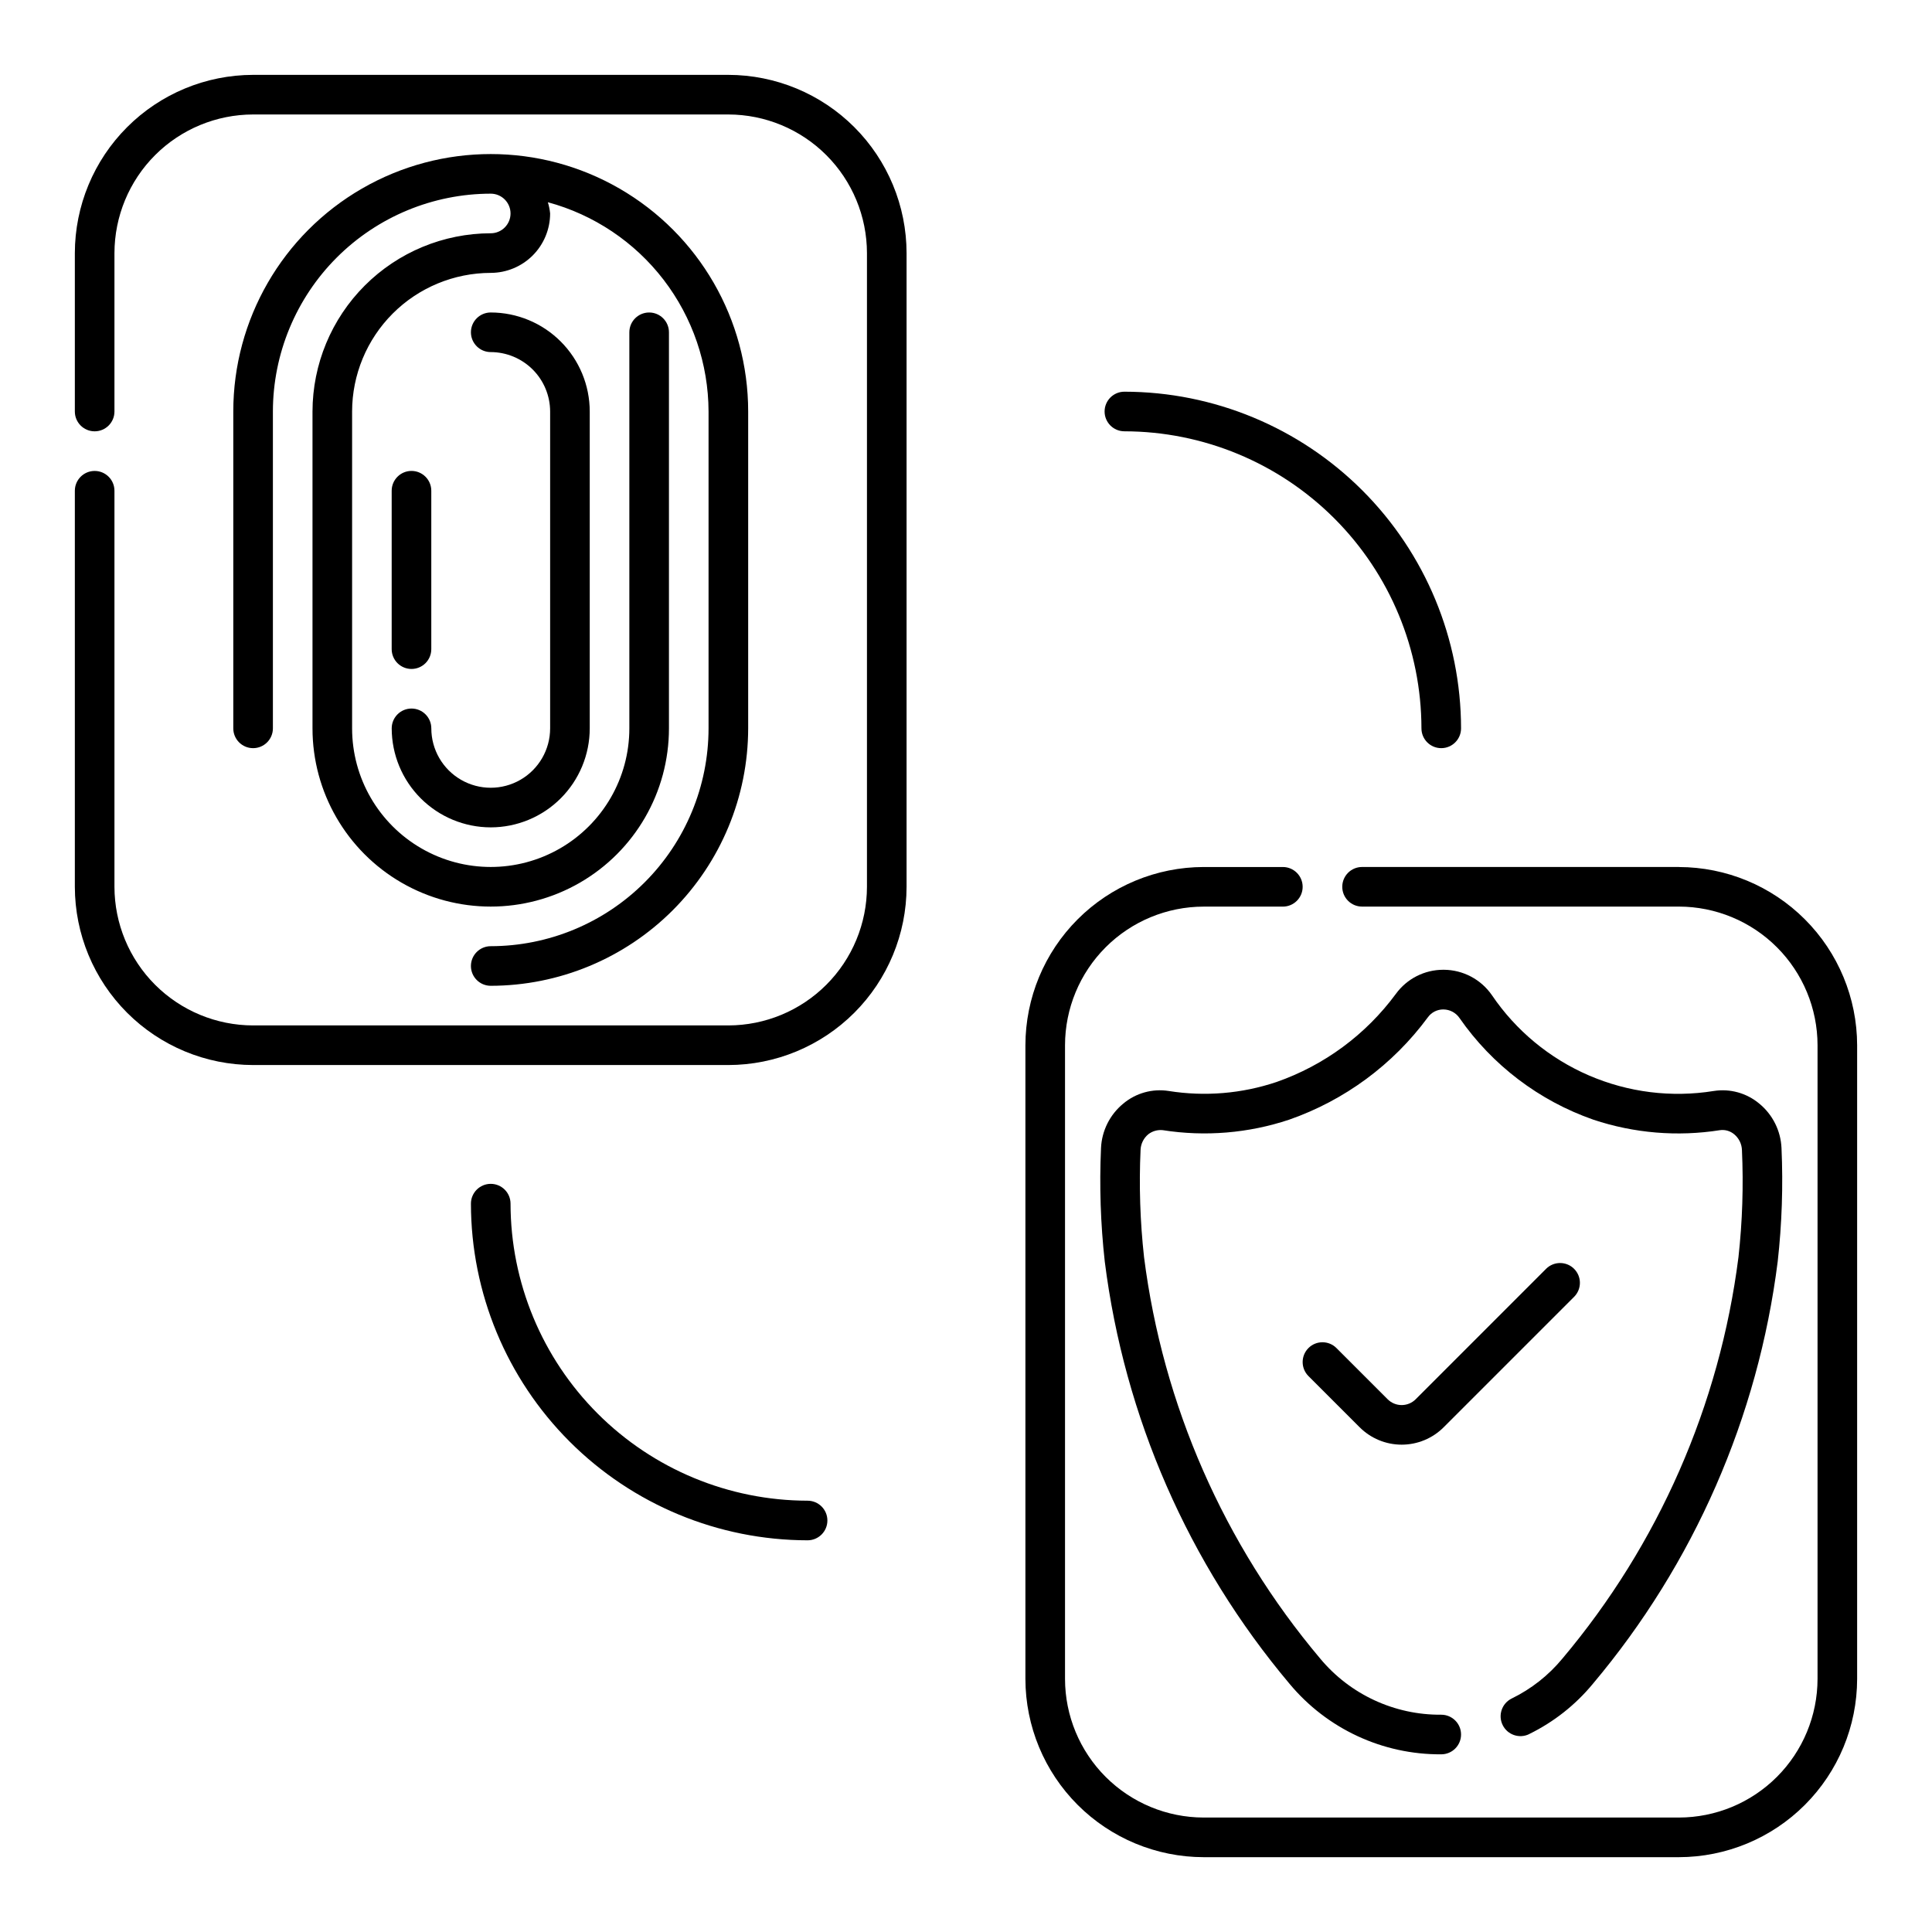 <?xml version="1.0" encoding="UTF-8"?>
<!-- The Best Svg Icon site in the world: iconSvg.co, Visit us! https://iconsvg.co -->
<svg fill="#000000" width="800px" height="800px" version="1.1" viewBox="144 144 512 512" xmlns="http://www.w3.org/2000/svg">
 <g>
  <path d="m274.05 363.26c6.957-0.004 13.629-2.773 18.547-7.691 4.918-4.918 7.688-11.59 7.691-18.547v-83.969c-0.004-6.957-2.773-13.629-7.691-18.547-4.918-4.922-11.59-7.688-18.547-7.695-2.898 0-5.25 2.352-5.25 5.25s2.352 5.246 5.25 5.246c4.172 0.008 8.172 1.672 11.125 4.621 2.949 2.949 4.609 6.953 4.617 11.125v83.969c0 5.625-3 10.82-7.871 13.633-4.871 2.812-10.871 2.812-15.742 0-4.871-2.812-7.875-8.008-7.875-13.633 0-2.898-2.348-5.25-5.246-5.25-2.898 0-5.25 2.352-5.25 5.25 0.008 6.957 2.773 13.629 7.695 18.547 4.918 4.918 11.59 7.688 18.547 7.691z"/>
  <path d="m274.05 394.75c-2.898 0-5.25 2.352-5.25 5.25s2.352 5.246 5.25 5.246c18.086-0.02 35.43-7.215 48.219-20.004 12.789-12.793 19.984-30.133 20.004-48.219v-83.969c0-24.375-13.004-46.898-34.109-59.086-21.109-12.188-47.117-12.188-68.227 0s-34.113 34.711-34.113 59.086v83.969c0 2.898 2.352 5.246 5.25 5.246 2.898 0 5.246-2.348 5.246-5.246v-83.969c0.016-15.305 6.106-29.98 16.926-40.805 10.824-10.82 25.5-16.91 40.805-16.926 2.898 0 5.246 2.352 5.246 5.25 0 2.898-2.348 5.246-5.246 5.246-12.523 0.02-24.527 5-33.379 13.855-8.855 8.852-13.836 20.855-13.855 33.379v83.969c0 16.875 9.004 32.465 23.617 40.902 14.613 8.438 32.617 8.438 47.234 0 14.613-8.438 23.613-24.027 23.613-40.902v-104.96c0-2.898-2.348-5.25-5.246-5.25s-5.25 2.352-5.25 5.25v104.96c0 13.125-7 25.25-18.367 31.812-11.367 6.562-25.371 6.562-36.734 0-11.367-6.562-18.371-18.688-18.371-31.812v-83.969c0.012-9.738 3.887-19.078 10.773-25.965 6.887-6.887 16.227-10.758 25.965-10.773 4.172-0.008 8.172-1.668 11.125-4.617 2.949-2.953 4.609-6.953 4.617-11.125-0.098-1.012-0.301-2.008-0.602-2.981 12.195 3.301 22.969 10.516 30.664 20.535 7.695 10.02 11.883 22.293 11.922 34.926v83.969c-0.016 15.305-6.102 29.98-16.926 40.801-10.82 10.824-25.496 16.91-40.801 16.926z"/>
  <path d="m253.05 321.28c1.391 0 2.727-0.551 3.711-1.535 0.984-0.984 1.535-2.32 1.535-3.711v-41.984c0-2.898-2.348-5.25-5.246-5.25-2.898 0-5.25 2.352-5.25 5.25v41.984c0 1.391 0.555 2.727 1.539 3.711 0.984 0.984 2.32 1.535 3.711 1.535z"/>
  <path d="m337.02 163.84h-125.95c-12.523 0.02-24.527 5-33.379 13.855-8.855 8.852-13.836 20.855-13.855 33.379v41.984c0 2.898 2.352 5.246 5.25 5.246 2.898 0 5.246-2.348 5.246-5.246v-41.984c0.016-9.738 3.887-19.078 10.773-25.965s16.227-10.758 25.965-10.773h125.95c9.738 0.016 19.074 3.887 25.961 10.773s10.762 16.227 10.773 25.965v167.94c-0.012 9.738-3.887 19.074-10.773 25.961s-16.223 10.762-25.961 10.773h-125.95c-9.738-0.012-19.078-3.887-25.965-10.773s-10.758-16.223-10.773-25.961v-104.96c0-2.898-2.348-5.25-5.246-5.25-2.898 0-5.25 2.352-5.25 5.25v104.96c0.02 12.52 5 24.523 13.855 33.379 8.852 8.852 20.855 13.836 33.379 13.852h125.95c12.52-0.016 24.523-5 33.379-13.852 8.852-8.855 13.836-20.859 13.852-33.379v-167.94c-0.016-12.523-5-24.527-13.852-33.379-8.855-8.855-20.859-13.836-33.379-13.855z"/>
  <path d="m549.25 603.54c6.516-3.184 12.273-7.727 16.887-13.324 26.777-31.809 43.781-70.68 48.977-111.93 1.113-9.965 1.449-20.004 1.004-30.02-0.195-4.586-2.332-8.871-5.875-11.785-3.352-2.812-7.754-4.039-12.078-3.359-11.203 1.805-22.691 0.371-33.113-4.133-10.418-4.504-19.336-11.887-25.699-21.289-2.894-4.168-7.633-6.668-12.711-6.703h-0.164c-4.961 0-9.625 2.367-12.547 6.379-7.953 10.797-18.984 18.945-31.645 23.367-9.188 3.086-18.98 3.902-28.551 2.379-4.32-0.684-8.727 0.543-12.074 3.359-3.535 2.91-5.672 7.184-5.879 11.758-0.449 10.027-0.121 20.078 0.992 30.059 5.191 41.25 22.199 80.121 48.973 111.93 9.926 11.934 24.68 18.789 40.199 18.684 2.898 0 5.25-2.352 5.25-5.25 0-2.898-2.352-5.246-5.25-5.246-12.383 0.102-24.16-5.359-32.082-14.883-25.48-30.227-41.691-67.172-46.68-106.39-1.043-9.434-1.352-18.934-0.922-28.414 0.066-1.609 0.812-3.113 2.051-4.141 1.086-0.836 2.449-1.223 3.812-1.086 11.234 1.77 22.727 0.816 33.516-2.777 14.695-5.129 27.5-14.574 36.738-27.102 0.949-1.332 2.484-2.121 4.121-2.109h0.039c1.703 0.02 3.285 0.867 4.246 2.273 8.684 12.496 21.098 21.922 35.465 26.938 10.789 3.602 22.285 4.555 33.52 2.789 1.367-0.203 2.754 0.195 3.812 1.086 1.246 1.031 1.992 2.547 2.051 4.16 0.43 9.473 0.121 18.969-0.922 28.395-4.988 39.215-21.191 76.16-46.66 106.39-3.672 4.445-8.25 8.051-13.434 10.578-2.606 1.281-3.676 4.43-2.398 7.031 1.281 2.606 4.43 3.68 7.035 2.398z"/>
  <path d="m561.15 480.25c-0.98-0.984-2.316-1.535-3.711-1.535-1.391 0-2.727 0.551-3.711 1.535l-34.559 34.57c-0.984 0.984-2.32 1.539-3.715 1.539-1.391 0-2.727-0.555-3.711-1.539l-13.57-13.57h0.004c-2.051-2.051-5.375-2.051-7.426 0-2.047 2.051-2.047 5.371 0 7.422l13.57 13.57h0.004c2.949 2.953 6.957 4.609 11.129 4.609 4.176 0 8.18-1.656 11.133-4.609l34.562-34.562c0.988-0.984 1.543-2.32 1.543-3.715 0-1.391-0.555-2.731-1.543-3.715z"/>
  <path d="m588.93 373.76h-83.969c-2.898 0-5.246 2.352-5.246 5.25 0 2.898 2.348 5.246 5.246 5.246h83.969c9.742 0.012 19.078 3.887 25.965 10.773 6.887 6.887 10.762 16.223 10.773 25.965v167.94-0.004c-0.012 9.742-3.887 19.078-10.773 25.965s-16.223 10.762-25.965 10.773h-125.95c-9.742-0.012-19.078-3.887-25.965-10.773s-10.762-16.223-10.773-25.965v-167.93c0.012-9.742 3.887-19.078 10.773-25.965 6.887-6.887 16.223-10.762 25.965-10.773h20.992-0.004c2.898 0 5.25-2.348 5.25-5.246 0-2.898-2.352-5.25-5.25-5.25h-20.988c-12.523 0.02-24.527 5-33.383 13.855-8.852 8.852-13.832 20.855-13.852 33.379v167.94-0.004c0.02 12.523 5 24.527 13.852 33.379 8.855 8.855 20.859 13.836 33.383 13.855h125.95-0.004c12.523-0.02 24.527-5 33.379-13.855 8.855-8.852 13.836-20.855 13.855-33.379v-167.93c-0.02-12.523-5-24.527-13.855-33.379-8.852-8.855-20.855-13.836-33.379-13.855z"/>
  <path d="m358.02 541.7c-20.871-0.027-40.879-8.328-55.637-23.086-14.758-14.758-23.059-34.766-23.086-55.633 0-2.898-2.348-5.25-5.246-5.25s-5.25 2.352-5.25 5.25c0.027 23.652 9.434 46.332 26.16 63.055 16.727 16.727 39.402 26.137 63.059 26.16 2.898 0 5.246-2.352 5.246-5.25 0-2.898-2.348-5.246-5.246-5.246z"/>
  <path d="m441.98 258.3c20.867 0.027 40.875 8.328 55.633 23.086 14.758 14.758 23.059 34.766 23.086 55.637 0 2.898 2.348 5.246 5.246 5.246 2.898 0 5.25-2.348 5.25-5.246-0.023-23.656-9.434-46.332-26.156-63.059-16.727-16.727-39.406-26.133-63.059-26.16-2.898 0-5.25 2.352-5.25 5.25 0 2.898 2.352 5.246 5.25 5.246z"/>
 </g>
</svg>